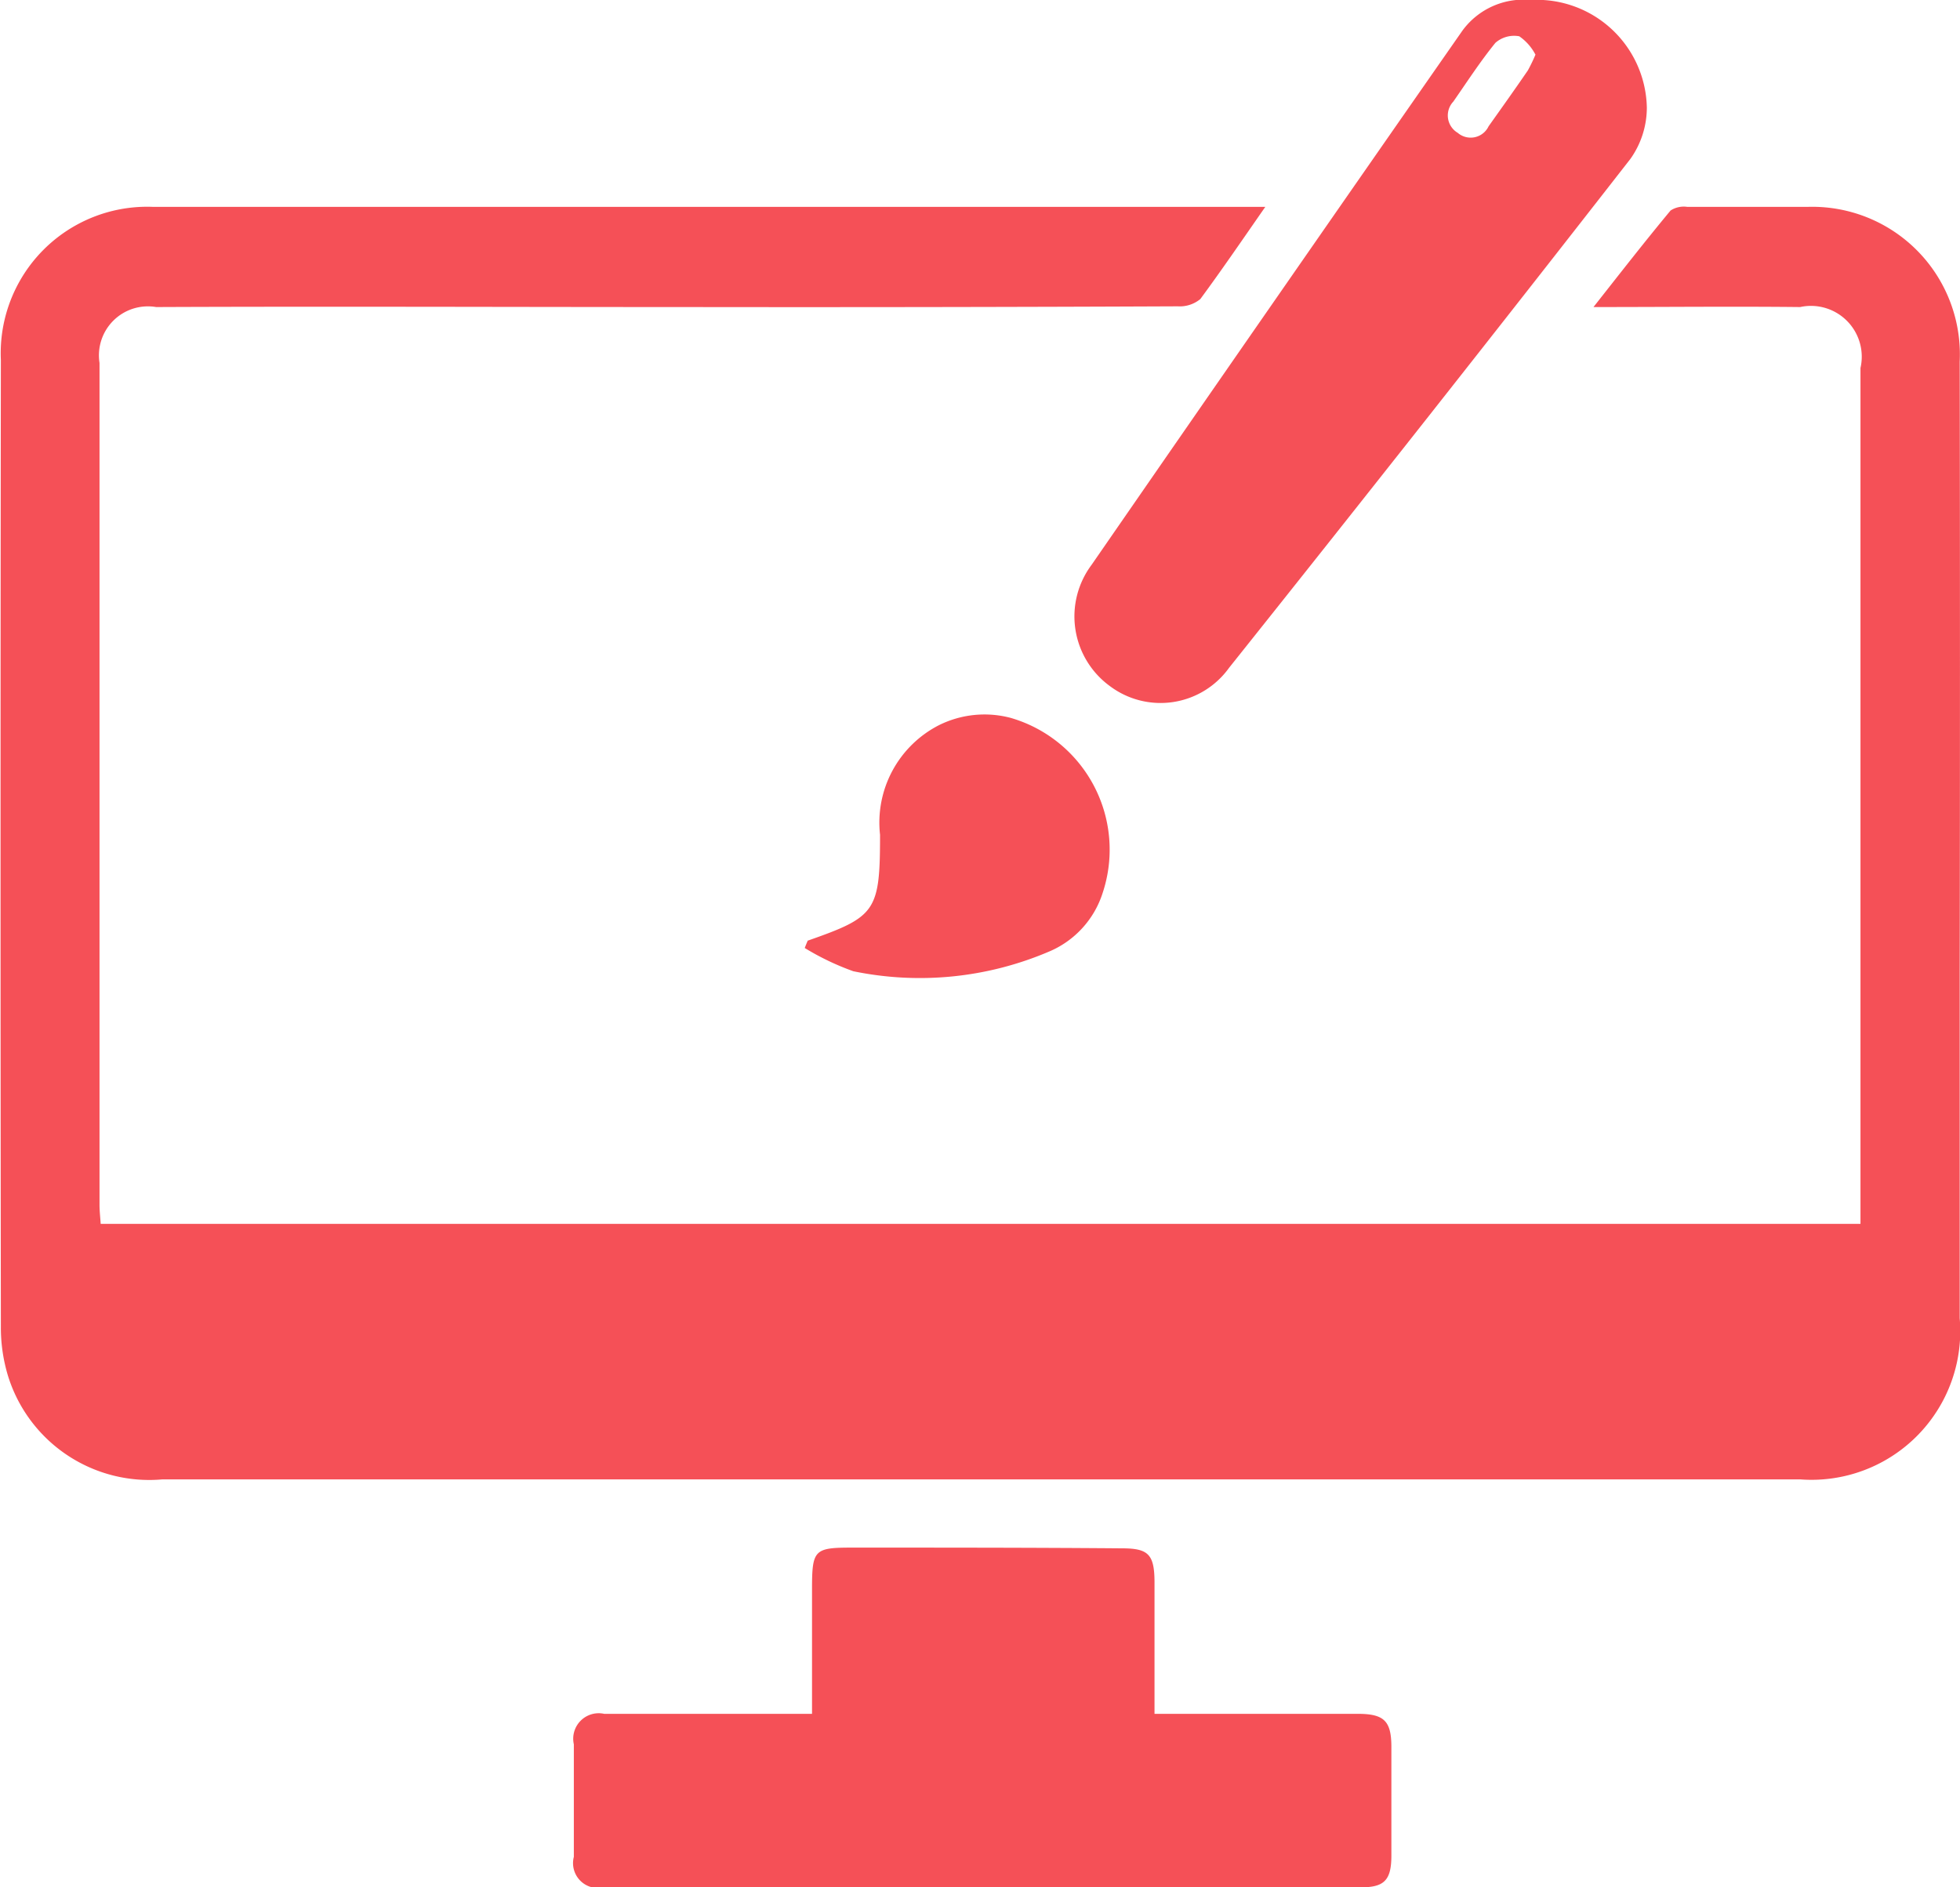 <svg xmlns="http://www.w3.org/2000/svg" width="27" height="26" viewBox="0 0 27 26">
  <defs>
    <style>
      .cls-1 {
        fill: #f55057;
        fill-rule: evenodd;
      }
    </style>
  </defs>
  <path id="icon3.svg" class="cls-1" d="M383.43,2653.85c-0.32.46-.6,0.87-0.895,1.27a0.446,0.446,0,0,1-.311.1q-3.429.015-6.858,0.01c-2.4,0-4.81-.01-7.215,0a0.675,0.675,0,0,0-.78.77q0,5.8,0,11.6c0,0.08.01,0.17,0.016,0.26h24.242v-0.3q0-5.745,0-11.49a0.7,0.7,0,0,0-.831-0.84c-0.925-.01-1.849,0-2.847,0,0.378-.48.713-0.91,1.062-1.33a0.333,0.333,0,0,1,.231-0.05h1.652a2.034,2.034,0,0,1,2.1,2.13q0.007,4.2,0,8.4c0,1.6,0,3.19,0,4.78a2.049,2.049,0,0,1-2.2,2.22H368.24a2.037,2.037,0,0,1-2.128-1.42,2.288,2.288,0,0,1-.1-0.68q-0.009-6.66,0-13.32a2.018,2.018,0,0,1,2.1-2.11H383.43Zm-6.244,20.76v-1.71c0-.55.027-0.58,0.553-0.58,1.238,0,2.476,0,3.715.01,0.362,0,.448.08,0.45,0.46,0,0.59,0,1.19,0,1.82h2.8c0.365,0,.461.1,0.463,0.45q0,0.75,0,1.5c0,0.34-.095.44-0.419,0.44h-10.43a0.343,0.343,0,0,1-.413-0.42c0-.52,0-1.03,0-1.55a0.351,0.351,0,0,1,.418-0.42h2.859Zm9.9-23.61a1.515,1.515,0,0,1,1.6,1.48,1.221,1.221,0,0,1-.227.71q-2.748,3.525-5.528,7.01a1.162,1.162,0,0,1-1.644.25,1.187,1.187,0,0,1-.249-1.67q2.55-3.69,5.109-7.36A1.043,1.043,0,0,1,387.089,2651Zm0.064,0.75a0.7,0.7,0,0,0-.221-0.25,0.39,0.39,0,0,0-.329.09c-0.211.26-.392,0.54-0.58,0.81a0.278,0.278,0,0,0,.061.43,0.273,0.273,0,0,0,.425-0.09c0.185-.26.363-0.51,0.541-0.77A2.252,2.252,0,0,0,387.153,2651.75Zm-10.027,12.21c0.942-.33,1-0.4,1-1.46a1.507,1.507,0,0,1,.812-1.51,1.409,1.409,0,0,1,.989-0.1,1.89,1.89,0,0,1,1.266,2.41,1.306,1.306,0,0,1-.741.81,4.527,4.527,0,0,1-2.694.27,3.624,3.624,0,0,1-.669-0.32C377.1,2664.02,377.114,2663.99,377.126,2663.96Z" transform="translate(-366 -2651)"/>
</svg>

